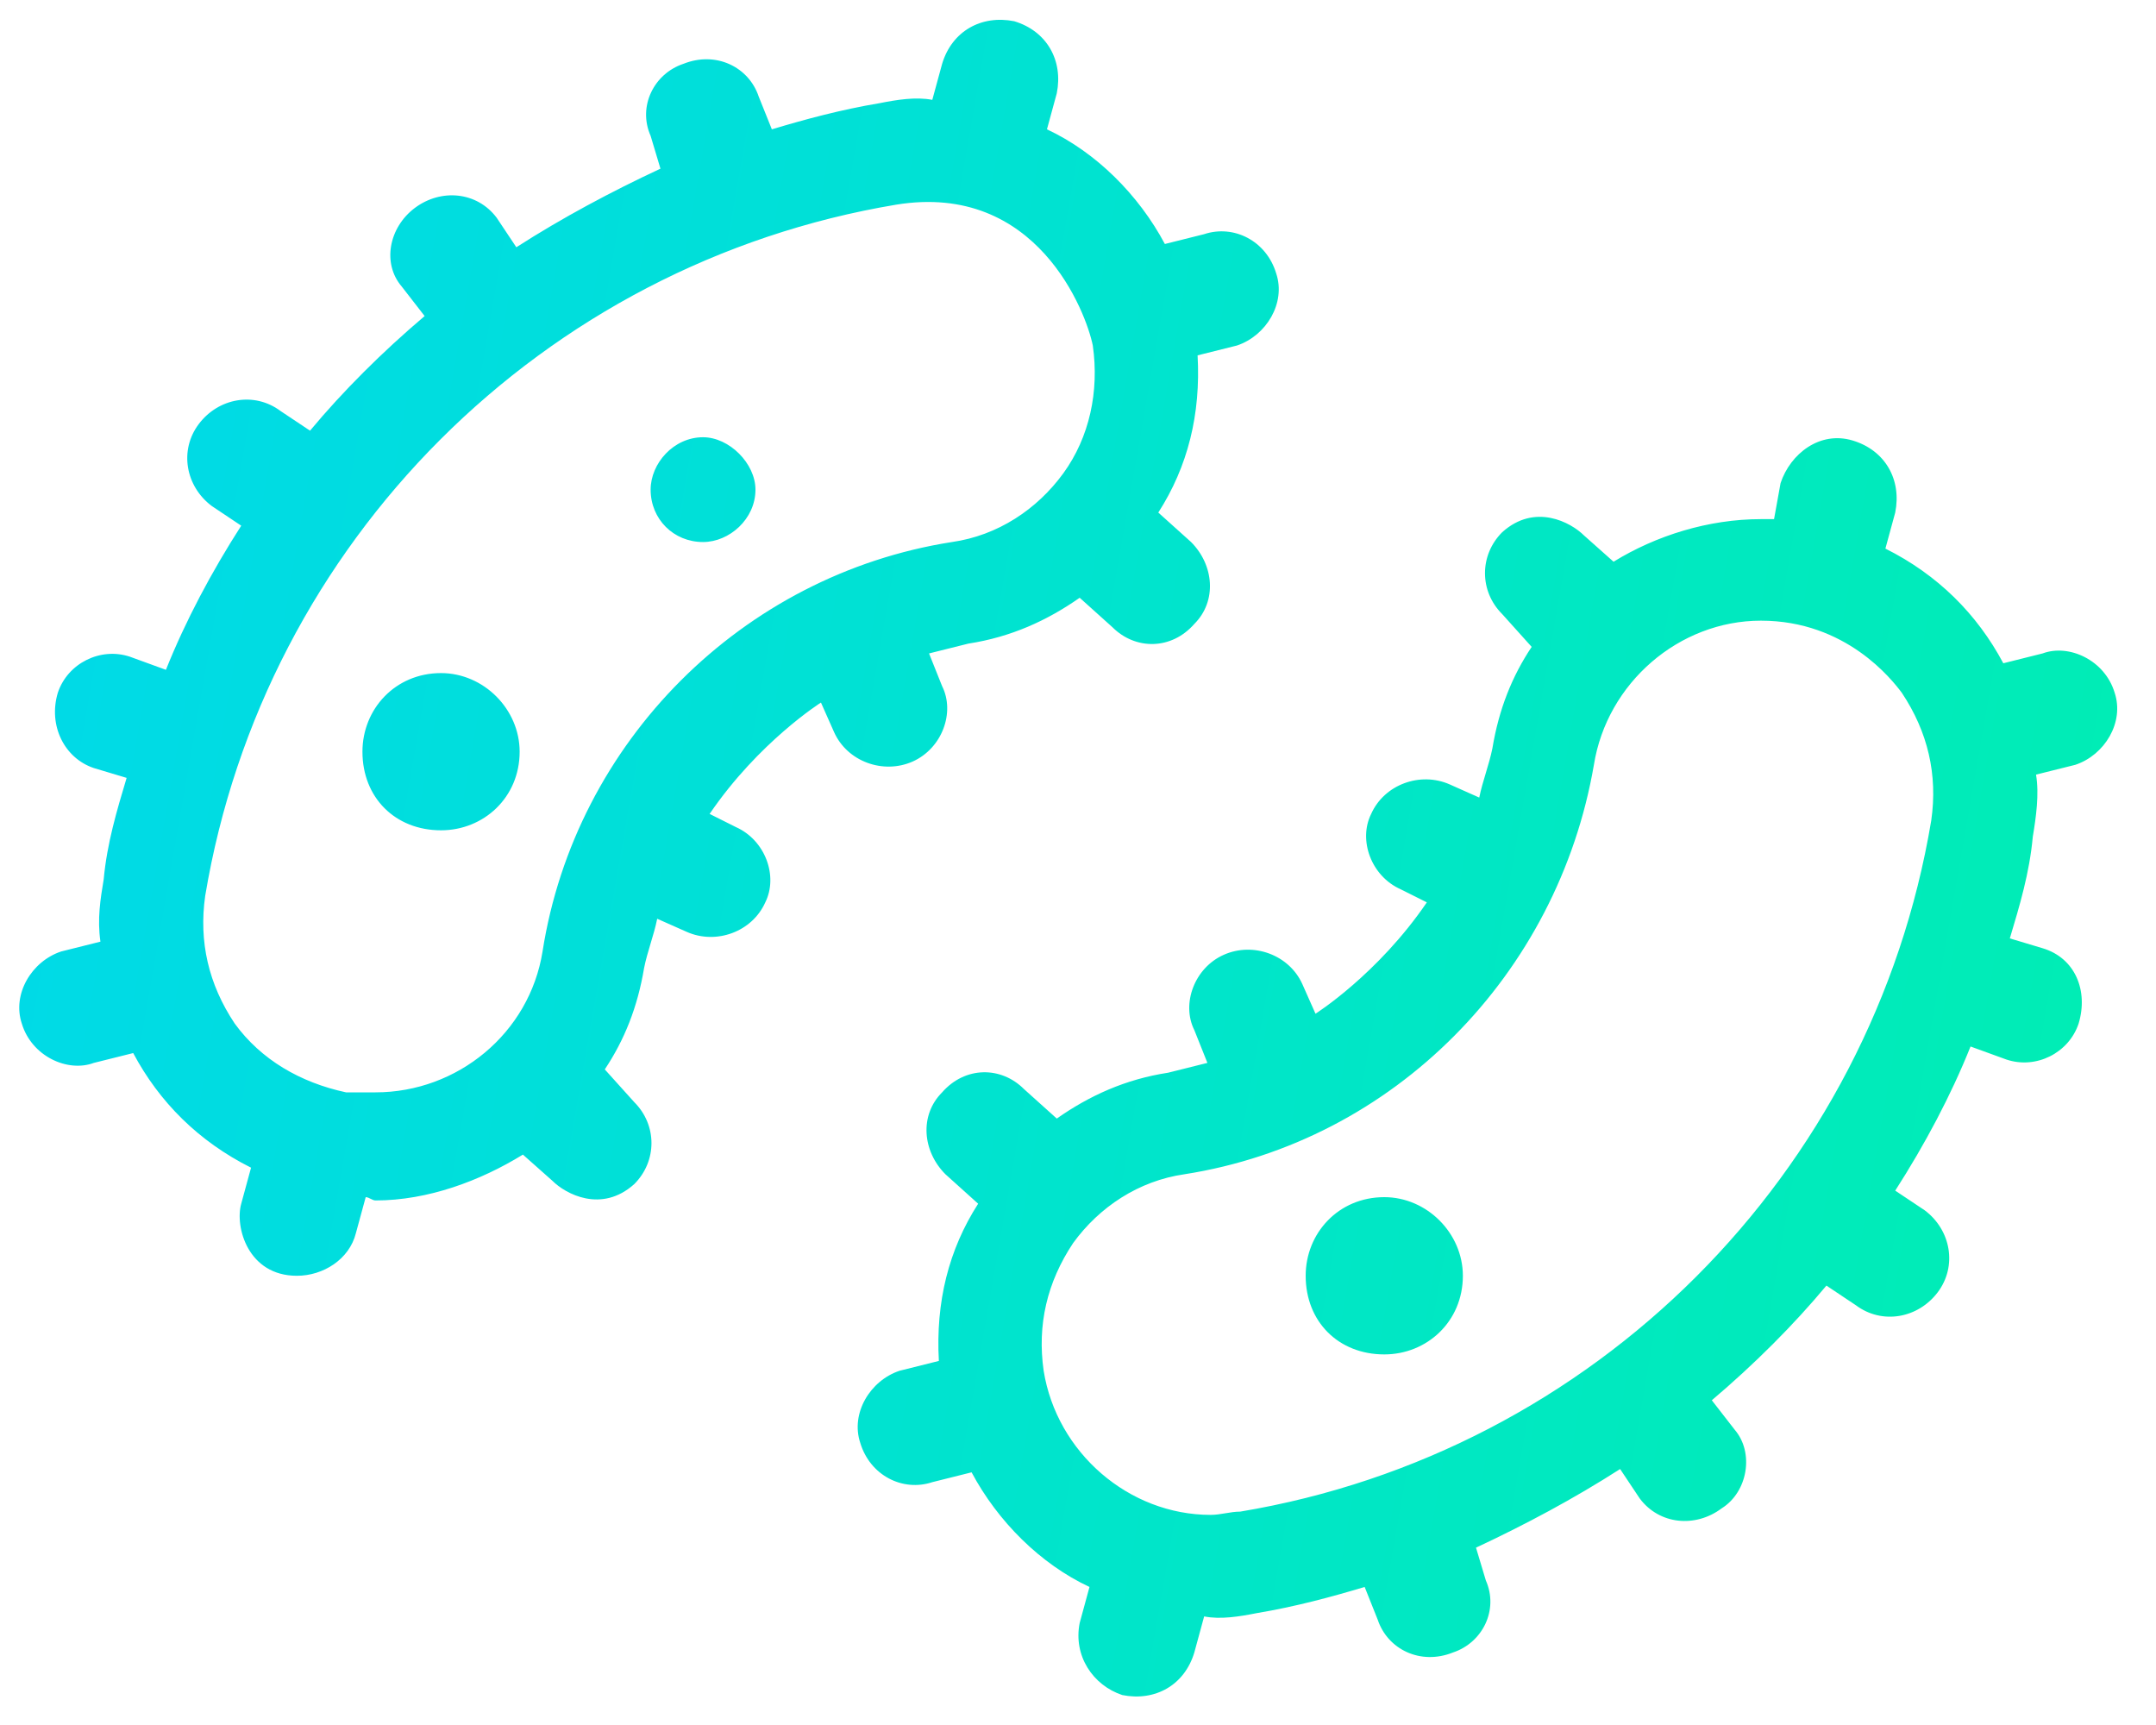 <svg width="45" height="36" viewBox="0 0 45 36" fill="none" xmlns="http://www.w3.org/2000/svg">
<path d="M14.674 9.125C15.221 9.125 15.768 9.672 15.768 10.219C15.768 10.834 15.221 11.312 14.674 11.312C14.059 11.312 13.58 10.834 13.58 10.219C13.58 9.672 14.059 9.125 14.674 9.125ZM9.205 14.047C10.094 14.047 10.846 14.799 10.846 15.688C10.846 16.645 10.094 17.328 9.205 17.328C8.248 17.328 7.565 16.645 7.565 15.688C7.565 14.799 8.248 14.047 9.205 14.047ZM42.496 16.166C42.565 16.576 42.496 17.055 42.428 17.465C42.36 18.217 42.154 18.9 41.949 19.584L42.633 19.789C43.317 19.994 43.59 20.678 43.385 21.361C43.18 21.977 42.496 22.318 41.881 22.113L41.129 21.84C40.719 22.865 40.172 23.891 39.557 24.848L40.172 25.258C40.719 25.668 40.856 26.42 40.446 26.967C40.035 27.514 39.283 27.65 38.736 27.24L38.121 26.83C37.438 27.65 36.617 28.471 35.729 29.223L36.207 29.838C36.617 30.316 36.481 31.137 35.934 31.479C35.387 31.889 34.635 31.82 34.225 31.273L33.815 30.658C32.858 31.273 31.832 31.82 30.807 32.299L31.012 32.982C31.285 33.598 30.944 34.281 30.328 34.486C29.645 34.76 28.961 34.418 28.756 33.803L28.483 33.119C27.799 33.324 27.047 33.529 26.227 33.666C25.885 33.734 25.475 33.803 25.133 33.734L24.928 34.486C24.723 35.17 24.108 35.512 23.424 35.375C22.809 35.17 22.399 34.555 22.535 33.871L22.74 33.119C21.715 32.641 20.826 31.752 20.279 30.727L19.459 30.932C18.844 31.137 18.16 30.795 17.955 30.111C17.75 29.496 18.16 28.812 18.776 28.607L19.596 28.402C19.527 27.172 19.801 26.078 20.416 25.121L19.733 24.506C19.254 24.027 19.186 23.275 19.664 22.797C20.143 22.25 20.895 22.25 21.373 22.729L22.057 23.344C22.74 22.865 23.492 22.523 24.381 22.387C24.654 22.318 24.928 22.25 25.201 22.182L24.928 21.498C24.654 20.951 24.928 20.199 25.543 19.926C26.158 19.652 26.91 19.926 27.184 20.541L27.457 21.156C27.457 21.156 28.756 20.336 29.781 18.832L29.235 18.559C28.619 18.285 28.346 17.533 28.619 16.986C28.893 16.371 29.645 16.098 30.26 16.371L30.875 16.645C30.944 16.303 31.08 15.961 31.149 15.619C31.285 14.799 31.559 14.115 31.969 13.5L31.354 12.816C30.875 12.338 30.875 11.586 31.354 11.107C32.037 10.492 32.789 10.902 33.063 11.176L33.678 11.723C34.567 11.176 35.66 10.834 36.754 10.834C36.822 10.834 36.891 10.834 37.028 10.834L37.164 10.082C37.369 9.467 37.985 8.988 38.668 9.193C39.352 9.398 39.694 10.014 39.557 10.697L39.352 11.449C40.446 11.996 41.266 12.816 41.813 13.842L42.633 13.637C43.18 13.432 43.932 13.773 44.137 14.457C44.342 15.072 43.932 15.756 43.317 15.961L42.496 16.166ZM40.309 17.123C40.446 16.166 40.24 15.277 39.694 14.457C39.489 14.184 38.531 12.953 36.754 12.953C35.045 12.953 33.541 14.252 33.268 15.961C32.516 20.336 29.098 23.822 24.723 24.506C23.766 24.643 22.945 25.189 22.399 25.941C21.852 26.762 21.647 27.65 21.783 28.607C22.057 30.316 23.561 31.615 25.27 31.615C25.475 31.615 25.68 31.547 25.885 31.547C33.268 30.316 39.078 24.506 40.309 17.123ZM28.893 24.984C29.781 24.984 30.533 25.736 30.533 26.625C30.533 27.582 29.781 28.266 28.893 28.266C27.936 28.266 27.252 27.582 27.252 26.625C27.252 25.736 27.936 24.984 28.893 24.984ZM19.049 15.893C18.434 16.166 17.682 15.893 17.408 15.277L17.135 14.662C17.135 14.662 15.836 15.482 14.811 16.986L15.358 17.26C15.973 17.533 16.246 18.285 15.973 18.832C15.699 19.447 14.947 19.721 14.332 19.447L13.717 19.174C13.649 19.516 13.512 19.857 13.444 20.199C13.307 21.02 13.033 21.703 12.623 22.318L13.239 23.002C13.717 23.48 13.717 24.232 13.239 24.711C12.555 25.326 11.803 24.916 11.53 24.643L10.914 24.096C10.026 24.643 8.932 25.053 7.838 25.053C7.77 25.053 7.701 24.984 7.633 24.984L7.428 25.736C7.291 26.283 6.744 26.625 6.197 26.625C5.172 26.625 4.899 25.6 5.035 25.121L5.24 24.369C4.147 23.822 3.326 23.002 2.78 21.977L1.959 22.182C1.412 22.387 0.66 22.045 0.455 21.361C0.25 20.746 0.66 20.062 1.276 19.857L2.096 19.652C2.028 19.174 2.096 18.764 2.164 18.354C2.233 17.602 2.438 16.918 2.643 16.234L1.959 16.029C1.344 15.824 1.002 15.141 1.207 14.457C1.412 13.842 2.096 13.5 2.711 13.705L3.463 13.979C3.873 12.953 4.42 11.928 5.035 10.971L4.42 10.56C3.873 10.15 3.737 9.398 4.147 8.852C4.557 8.305 5.309 8.168 5.856 8.578L6.471 8.988C7.154 8.168 7.975 7.348 8.863 6.596L8.385 5.98C7.975 5.502 8.112 4.75 8.658 4.34C9.205 3.93 9.957 3.998 10.367 4.545L10.777 5.16C11.735 4.545 12.76 3.998 13.785 3.52L13.58 2.836C13.307 2.221 13.649 1.537 14.264 1.332C14.947 1.059 15.631 1.4 15.836 2.016L16.11 2.699C16.793 2.494 17.545 2.289 18.365 2.152C18.707 2.084 19.117 2.016 19.459 2.084L19.664 1.332C19.869 0.648 20.485 0.307 21.168 0.443C21.852 0.648 22.194 1.264 22.057 1.947L21.852 2.699C22.877 3.178 23.766 4.066 24.313 5.092L25.133 4.887C25.748 4.682 26.432 5.023 26.637 5.707C26.842 6.322 26.432 7.006 25.817 7.211L24.996 7.416C25.065 8.646 24.791 9.74 24.176 10.697L24.86 11.312C25.338 11.791 25.406 12.543 24.928 13.021C24.449 13.568 23.698 13.568 23.219 13.09L22.535 12.475C21.852 12.953 21.1 13.295 20.211 13.432C19.938 13.5 19.664 13.568 19.391 13.637L19.664 14.32C19.938 14.867 19.664 15.619 19.049 15.893ZM11.324 19.857C12.008 15.482 15.494 11.996 19.869 11.312C20.826 11.176 21.647 10.629 22.194 9.877C22.74 9.125 22.945 8.168 22.809 7.211C22.672 6.527 21.647 3.793 18.707 4.271C11.324 5.502 5.514 11.312 4.283 18.695C4.147 19.652 4.352 20.541 4.899 21.361C5.446 22.113 6.266 22.592 7.223 22.797C7.428 22.797 7.633 22.797 7.838 22.797C9.547 22.797 11.051 21.566 11.324 19.857Z" fill="url(#paint0_linear_4557_21772)"/>
<defs>
<linearGradient id="paint0_linear_4557_21772" x1="-6.187" y1="-66.373" x2="97.962" y2="-48.192" gradientUnits="userSpaceOnUse">
<stop stop-color="#00D1FF"/>
<stop offset="1" stop-color="#00FF85"/>
</linearGradient>
</defs>
</svg>
